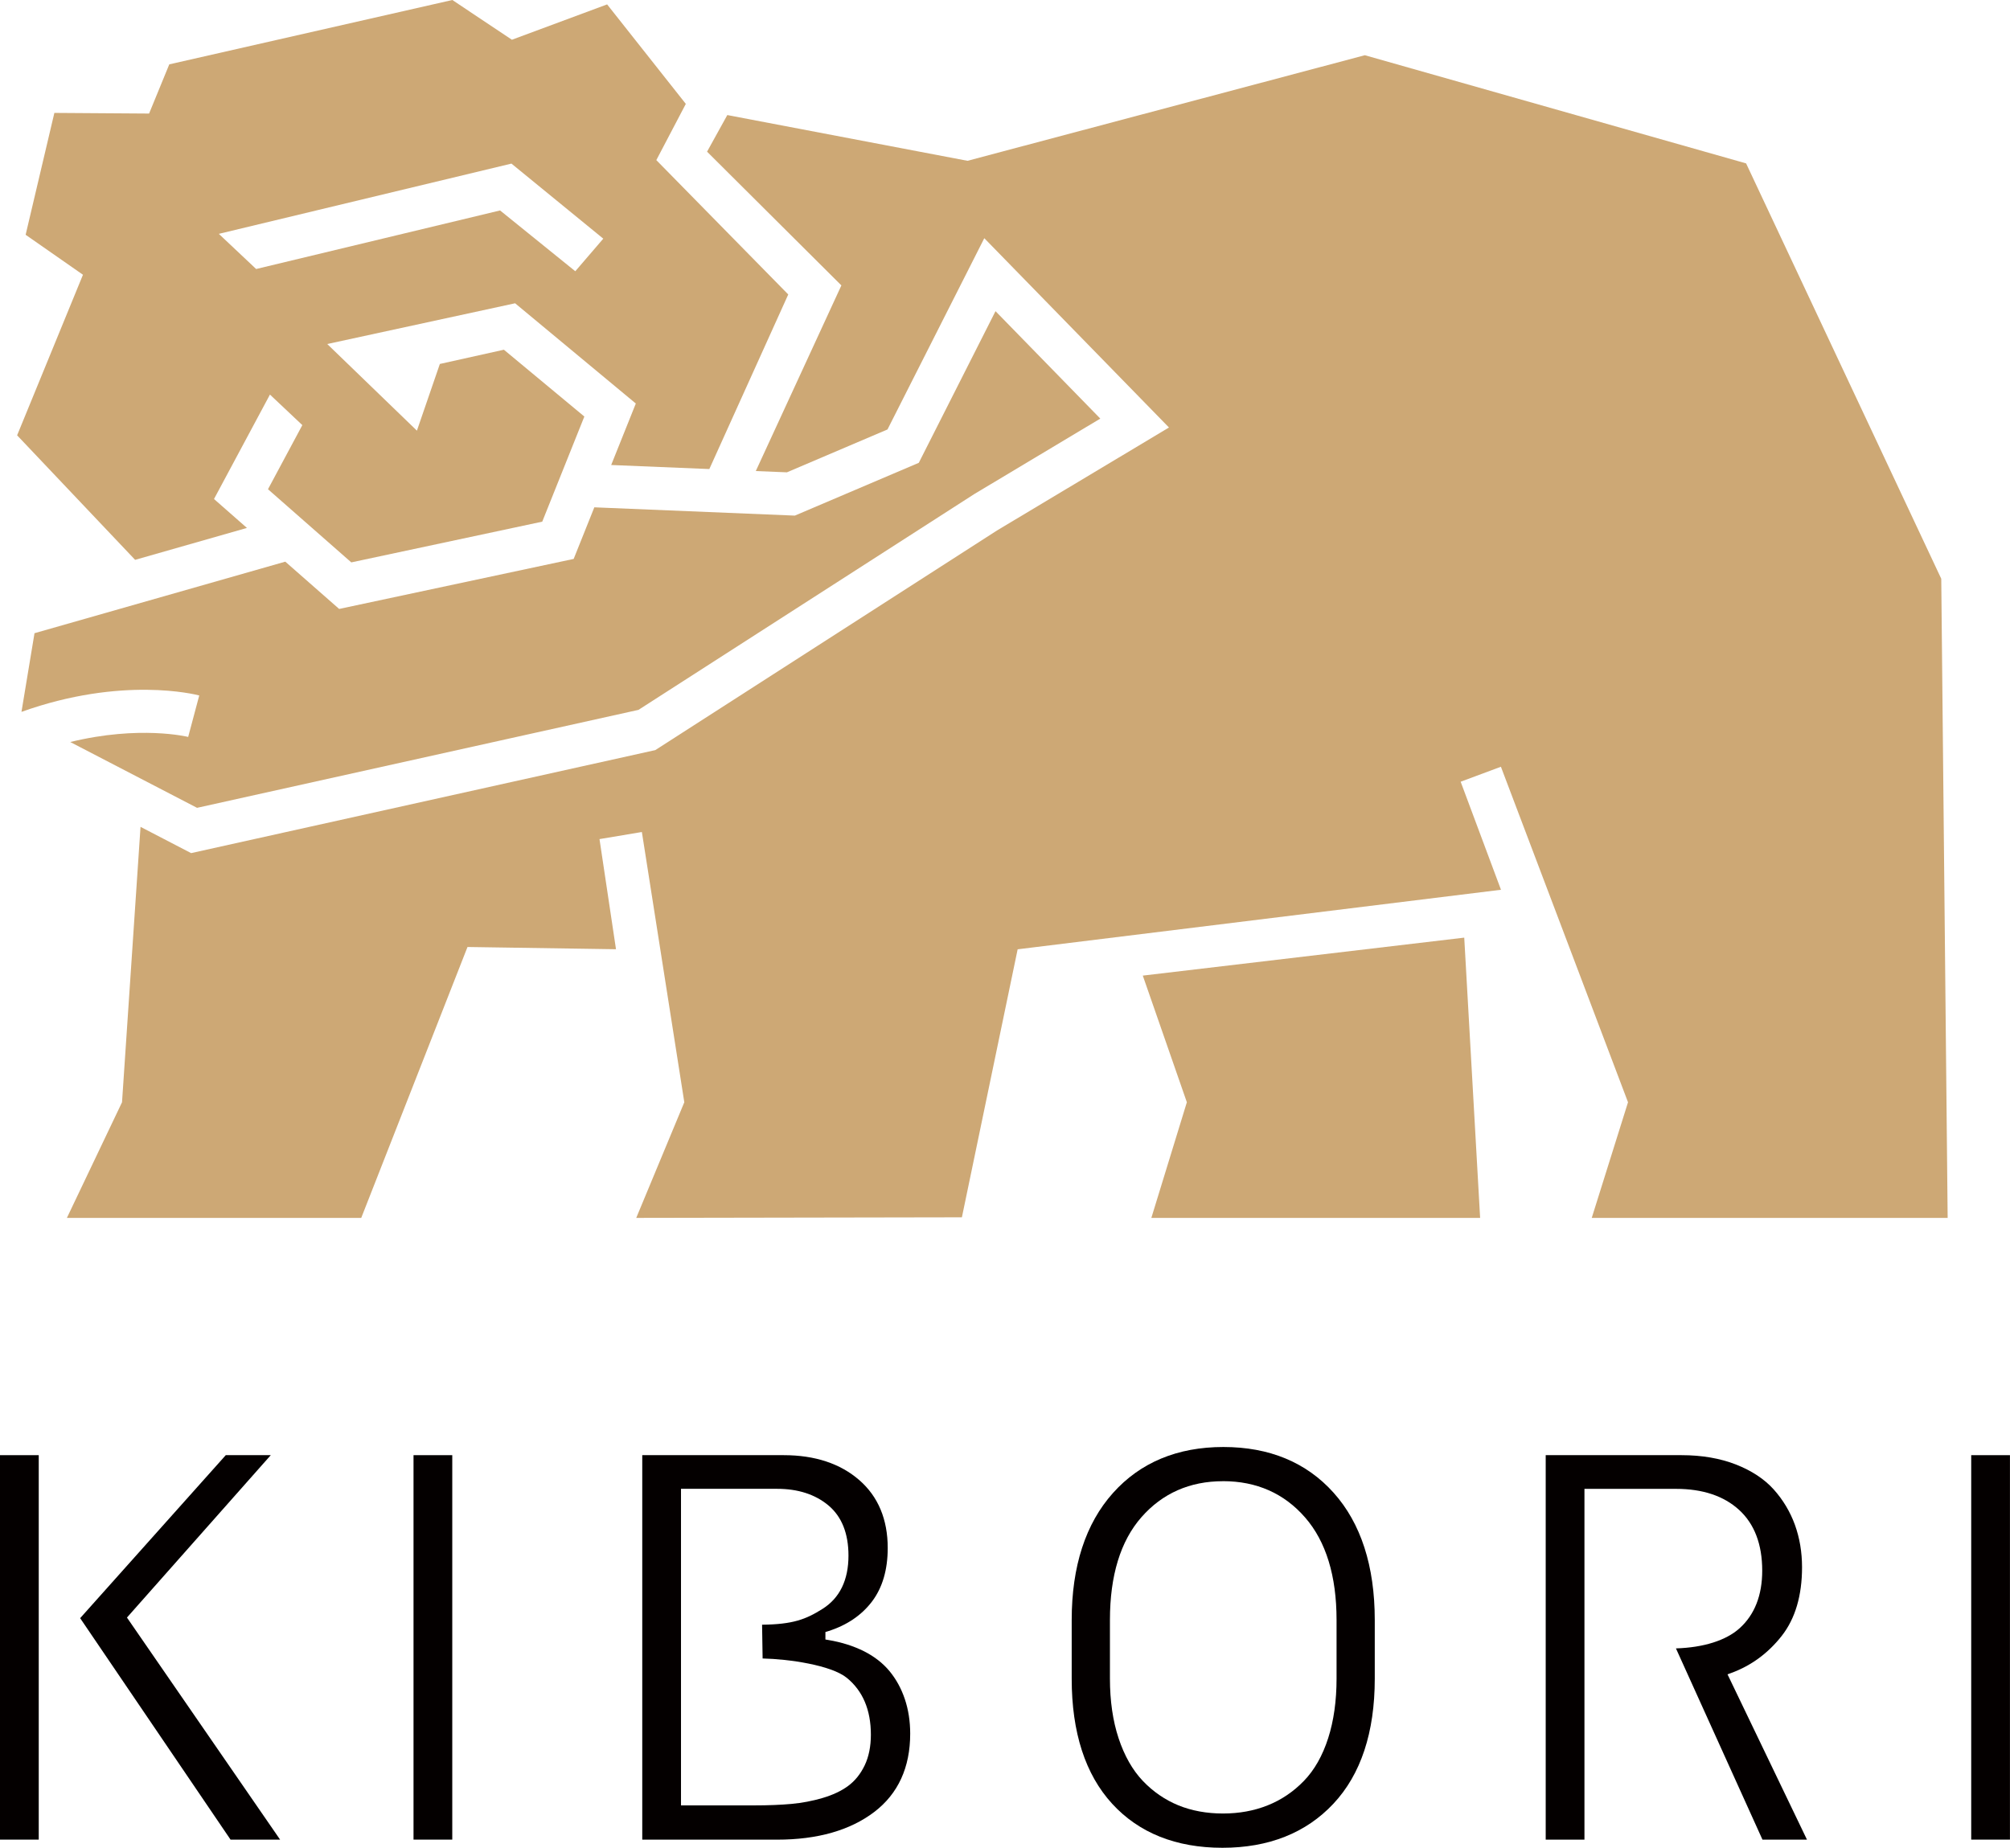 <svg width="236" height="217" viewBox="0 0 236 217" fill="none" xmlns="http://www.w3.org/2000/svg">
<g clip-path="url(#clip0_5_2)">
<path d="M134.178 114.573L139.352 129.447L135.183 143.027H173.786L171.921 110.114L134.178 114.573Z" fill="#CDA875"/>
<path d="M228.68 143.027L227.929 67.968L205.015 19.188L160.251 6.485L113.596 18.884L85.395 13.512L83.018 17.813L98.789 33.518L88.74 55.319L92.393 55.469L104.203 50.435L115.569 27.974L137.252 50.205L117.049 62.306L76.939 88.091L22.439 100.188L16.5 97.104L14.327 129.447L7.854 143.027H42.414L54.89 111.213L72.326 111.476L70.389 98.542L75.364 97.71L80.347 129.447L74.703 143.027L112.939 142.959L119.485 111.485L176.235 104.493L171.5 91.804L176.226 90.045L191.15 129.447L186.891 143.027H228.68Z" fill="#CDA875"/>
<path d="M15.861 65.748L28.993 61.999L25.127 58.603L31.695 46.339L35.498 49.925L31.465 57.454L41.247 66.046L63.667 61.262L68.61 48.916L59.163 41.07L51.644 42.743L48.951 50.576L38.422 40.401L60.48 35.617L74.653 47.388L71.761 54.609L83.285 55.084L92.551 34.581L77.061 18.803L80.524 12.201L71.285 0.516L60.105 4.667L53.111 0L19.876 7.557L17.505 13.336L6.383 13.259L3.01 27.572L9.741 32.266L2.01 51.123L15.866 65.748H15.861ZM60.046 19.21L70.833 28.028L67.546 31.854L58.715 24.714L30.075 31.592L25.693 27.463L60.041 19.215L60.046 19.21Z" fill="#CDA875"/>
<path d="M23.394 81.674L22.094 86.545C22.031 86.527 16.413 85.147 8.248 87.142L23.136 94.87L74.965 83.366L114.419 58.006L129.19 49.16L116.886 36.544L107.878 54.352L93.325 60.552L69.782 59.579L67.356 65.639L39.821 71.513L33.497 65.96L4.051 74.362L2.521 83.601C14.349 79.364 22.991 81.566 23.394 81.674Z" fill="#CDA875"/>
<path d="M4.549 170.892H0V216.041H4.549V170.892Z" fill="#040000"/>
<path d="M53.102 170.892H48.553V216.041H53.102V170.892Z" fill="#040000"/>
<path d="M75.409 216.041V170.892H92.022C95.679 170.892 98.662 171.878 100.894 173.822C103.107 175.749 104.23 178.431 104.23 181.795C104.23 184.35 103.61 186.462 102.383 188.081C101.152 189.704 99.418 190.875 97.223 191.567L96.915 191.662V192.54L97.282 192.603C98.821 192.861 100.224 193.308 101.451 193.923C102.659 194.534 103.669 195.321 104.443 196.257C105.221 197.202 105.828 198.31 106.24 199.54C106.656 200.779 106.869 202.145 106.869 203.596C106.869 207.562 105.452 210.655 102.655 212.79C99.821 214.951 95.983 216.046 91.248 216.046H75.409V216.041ZM79.958 212.021H88.582C90.22 212.021 91.678 211.962 92.913 211.849C94.163 211.736 95.394 211.501 96.576 211.153C97.775 210.8 98.789 210.325 99.581 209.737C100.391 209.14 101.043 208.326 101.528 207.314C102.007 206.31 102.252 205.098 102.252 203.718C102.252 200.806 101.297 198.554 99.409 197.03C97.585 195.556 92.619 194.832 89.541 194.769L89.478 190.803C93.09 190.762 94.62 190.179 96.58 188.94C98.599 187.665 99.622 185.557 99.622 182.686C99.622 180.086 98.83 178.1 97.263 176.789C95.72 175.5 93.697 174.844 91.248 174.844H79.958V212.017V212.021Z" fill="#040000"/>
<path d="M143.53 217C138.085 217 133.725 215.259 130.584 211.831C127.429 208.39 125.831 203.452 125.831 197.152V190.247C125.831 183.948 127.461 178.928 130.679 175.333C133.884 171.751 138.243 169.933 143.639 169.933C149.035 169.933 153.389 171.738 156.58 175.301C159.785 178.878 161.415 183.907 161.415 190.247V197.152C161.415 203.452 159.781 208.39 156.558 211.827C153.344 215.259 148.958 217 143.53 217ZM143.594 173.949C139.696 173.949 136.473 175.374 134.011 178.186C131.562 180.981 130.321 185.037 130.321 190.242V197.148C130.321 199.743 130.661 202.095 131.335 204.13C132.014 206.188 132.97 207.87 134.178 209.141C135.382 210.407 136.79 211.374 138.361 212.017C139.927 212.654 141.688 212.975 143.594 212.975C145.499 212.975 147.247 212.654 148.84 212.017C150.442 211.379 151.873 210.411 153.099 209.141C154.331 207.87 155.286 206.183 155.947 204.121C156.599 202.086 156.929 199.739 156.929 197.143V190.238C156.929 185.074 155.689 181.026 153.24 178.214C150.777 175.378 147.532 173.945 143.594 173.945" fill="#040000"/>
<path d="M206.935 216.041L196.777 193.584C200.022 193.485 202.657 192.653 204.25 191.219C206.011 189.632 206.907 187.357 206.907 184.454C206.907 181.365 205.993 178.964 204.191 177.318C202.399 175.681 199.914 174.849 196.795 174.849H186.035V216.041H181.486V170.892H197.447C199.819 170.892 201.969 171.263 203.829 171.991C205.676 172.719 207.165 173.7 208.252 174.912C209.347 176.133 210.185 177.531 210.741 179.059C211.298 180.597 211.583 182.274 211.583 184.052C211.583 187.384 210.782 190.098 209.198 192.115C207.605 194.145 205.613 195.61 203.286 196.465L202.833 196.632L212.163 216.046H206.939L206.935 216.041Z" fill="#040000"/>
<path d="M235.995 170.892H231.446V216.041H235.995V170.892Z" fill="#040000"/>
<path d="M27.069 216.041L9.411 190.034L26.508 170.892H31.791L14.906 189.962L32.886 216.041H27.069Z" fill="#040000"/>
</g>
<defs>
<clipPath id="clip0_5_2">
<rect width="236" height="217" fill="white"/>
</clipPath>
</defs>
</svg>
